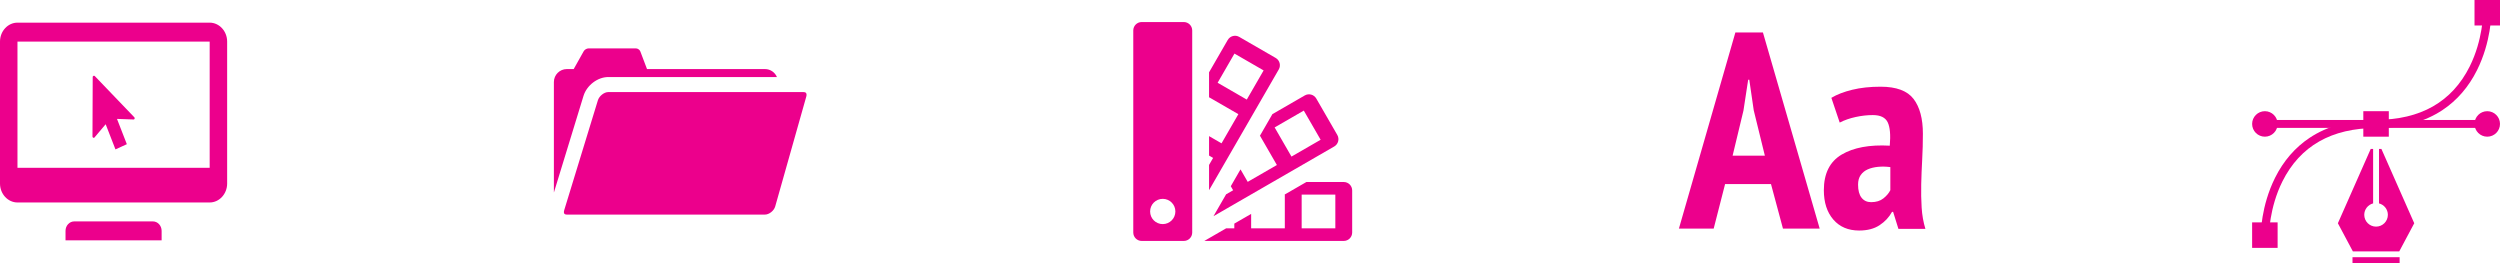 <!-- Generator: Adobe Illustrator 19.1.0, SVG Export Plug-In  -->
<svg version="1.1"
	 xmlns="http://www.w3.org/2000/svg" xmlns:xlink="http://www.w3.org/1999/xlink" xmlns:a="http://ns.adobe.com/AdobeSVGViewerExtensions/3.0/"
	 x="0px" y="0px" width="676.956px" height="71.211px" viewBox="0 0 676.956 71.211"
	 style="enable-background:new 0 0 676.956 71.211;" xml:space="preserve">
<style type="text/css">
	.st0{fill:#EC008C;}
</style>
<defs>
</defs>
<g>
	<g>
		<path class="st0" d="M164.701,20.862h45.678c-0.529-1.265-1.78-2.16-3.232-2.16h-31.947l-1.811-4.78
			c-0.171-0.45-0.704-0.818-1.185-0.818h-12.84c-0.482,0-1.067,0.344-1.304,0.762l-2.711,4.836h-1.865
			c-1.927,0-3.502,1.576-3.502,3.502v29.764c0,0.048,0.005,0.097,0.008,0.146l8.01-26.141
			C158.877,23.107,161.822,20.862,164.701,20.862z"/>
		<path class="st0" d="M153.484,58.107c-0.183,0-0.516-0.031-0.673-0.244c-0.143-0.193-0.156-0.542-0.037-0.934l9.121-29.764
			c0.358-1.167,1.697-2.231,2.806-2.231h52.896c0.218,0,0.509,0.044,0.665,0.25c0.155,0.204,0.179,0.565,0.066,0.965l-8.418,29.763
			c-0.324,1.149-1.642,2.194-2.763,2.194H153.484z"/>
	</g>
	<g>
		<path class="st0" d="M479.554,49.844h-12.43l-3.089,12.053h-9.416l15.293-53.11h7.457l15.369,53.11h-9.944L479.554,49.844z
			 M469.158,42.16h8.738l-3.013-12.28l-1.206-8.287h-0.301l-1.28,8.362L469.158,42.16z"/>
		<path class="st0" d="M495.901,26.491c1.506-0.904,3.389-1.632,5.65-2.184c2.26-0.553,4.822-0.829,7.683-0.829
			c4.268,0,7.243,1.105,8.927,3.314c1.682,2.211,2.523,5.349,2.523,9.416c0,2.362-0.063,4.684-0.188,6.968
			c-0.125,2.286-0.215,4.52-0.264,6.704c-0.051,2.185-0.012,4.294,0.115,6.328c0.124,2.034,0.464,3.955,1.016,5.763h-7.307
			l-1.431-4.595h-0.302c-0.804,1.457-1.933,2.663-3.389,3.616c-1.457,0.953-3.29,1.431-5.5,1.431c-2.962,0-5.299-0.991-7.006-2.975
			c-1.708-1.984-2.562-4.633-2.562-7.947c0-4.52,1.608-7.734,4.821-9.643c3.214-1.908,7.559-2.712,13.032-2.411
			c0.252-2.912,0.063-5.021-0.564-6.328c-0.629-1.305-1.972-1.959-4.03-1.959c-1.506,0-3.063,0.176-4.67,0.527
			c-1.609,0.352-3.04,0.855-4.295,1.507L495.901,26.491z M506.673,54.741c1.355,0,2.461-0.339,3.314-1.017
			c0.854-0.677,1.481-1.418,1.884-2.222v-6.253c-1.155-0.15-2.26-0.175-3.314-0.074c-1.055,0.1-1.985,0.327-2.787,0.678
			c-0.804,0.352-1.445,0.866-1.922,1.544c-0.478,0.678-0.716,1.544-0.716,2.599c0,1.557,0.313,2.738,0.943,3.54
			C504.702,54.339,505.567,54.741,506.673,54.741z"/>
	</g>
	<path class="st0" d="M345.434,15.691l-9.871-5.699c-1.09-0.629-2.484-0.256-3.115,0.834l-5.058,8.762v6.838l0.041-0.071
		l7.897,4.559l-4.559,7.897l-3.378-1.951v5.265l1.098,0.634l-1.098,1.903v6.84l18.879-32.699
		C346.898,17.714,346.524,16.32,345.434,15.691z M337.607,26.966l-7.897-4.559l4.559-7.897l7.897,4.559L337.607,26.966z
		 M341.129,36.826l0.07-0.041l4.559,7.897l-7.897,4.56l-1.95-3.378l-2.632,4.559l0.634,1.098l-1.903,1.098l-3.42,5.923
		l32.698-18.877c1.09-0.629,1.464-2.024,0.835-3.114l-5.699-9.872c-0.63-1.09-2.025-1.463-3.115-0.834l-8.761,5.058L341.129,36.826z
		 M353.045,29.946l4.559,7.897l-7.897,4.559l-4.559-7.897L353.045,29.946z M363.865,49.284h-10.118l-5.923,3.42h0.083v9.119h-9.119
		V57.92l-4.559,2.632v1.27h-2.2l-5.923,3.42h37.759c1.259,0,2.28-1.02,2.28-2.28V51.564
		C366.145,50.304,365.124,49.284,363.865,49.284z M361.585,61.822h-9.119v-9.119h9.119V61.822z M320.55,5.969h-11.399
		c-1.262,0-2.28,1.018-2.28,2.28v54.713c0,1.259,1.021,2.28,2.28,2.28h11.399c1.259,0,2.28-1.02,2.28-2.28V8.249
		C322.83,6.987,321.812,5.969,320.55,5.969z M314.851,60.683c-1.889,0-3.42-1.531-3.42-3.42s1.531-3.42,3.42-3.42
		c1.889,0,3.42,1.531,3.42,3.42S316.74,60.683,314.851,60.683z"/>
	<g>
		<g>
			<path class="st0" d="M56.776,6.133H4.731C2.129,6.133,0,8.44,0,11.259v38.442c0,2.819,2.129,5.126,4.731,5.126h52.045
				c2.602,0,4.731-2.307,4.731-5.126V11.259C61.508,8.44,59.378,6.133,56.776,6.133z M56.776,45.43H4.731V11.259h52.045V45.43z"/>
			<path class="st0" d="M43.765,62.515v2.563H17.743v-2.563c0-1.418,1.057-2.563,2.366-2.563h21.291
				C42.709,59.952,43.765,61.097,43.765,62.515z"/>
		</g>
		<path class="st0" d="M25.632,20.565c-0.098-0.066-0.217-0.076-0.323-0.028c-0.105,0.048-0.182,0.149-0.206,0.27l-0.061,16.059
			c-0.028,0.139,0.018,0.284,0.12,0.374c0.101,0.092,0.239,0.114,0.361,0.057l3.091-3.657l2.65,6.811l3.082-1.407l-2.665-6.849
			l4.578,0.164c0.121-0.054,0.203-0.179,0.213-0.322c0.01-0.142-0.054-0.277-0.166-0.352L25.632,20.565z"/>
	</g>
	<g>
		<rect x="639.945" y="30.109" class="st0" width="6.902" height="6.902"/>
		<rect x="670.054" class="st0" width="6.902" height="6.902"/>
		<rect x="609.836" y="60.217" class="st0" width="6.902" height="6.903"/>
		<path class="st0" d="M672.395,2.815l-0.001,0.636c0,0.073-0.06,7.386-3.646,14.558c-4.791,9.581-13.32,14.44-25.352,14.44
			c-7.09,0-13.154,1.646-18.023,4.891c-3.909,2.606-7.043,6.232-9.316,10.778c-3.837,7.675-3.881,15.233-3.881,15.551v0.638h1.585
			l0.636-0.001l0.001-0.636c0.001-0.073,0.06-7.387,3.647-14.559c4.791-9.582,13.32-14.441,25.351-14.441
			c7.091,0,13.155-1.645,18.023-4.891c3.909-2.606,7.043-6.232,9.315-10.778c3.837-7.674,3.881-15.233,3.881-15.551V2.814
			L672.395,2.815z"/>
		<path class="st0" d="M613.288,30.109c-1.903,0-3.451,1.548-3.451,3.451c0,1.903,1.548,3.451,3.451,3.451
			c1.902,0,3.451-1.548,3.451-3.451C616.738,31.657,615.19,30.109,613.288,30.109z"/>
		<path class="st0" d="M673.504,30.109c-1.903,0-3.451,1.548-3.451,3.451c0,1.903,1.548,3.451,3.451,3.451
			c1.903,0,3.451-1.548,3.451-3.451C676.956,31.657,675.408,30.109,673.504,30.109z"/>
		<rect x="612.65" y="32.488" class="st0" width="61.492" height="2.142"/>
		<g>
			<g>
				<path class="st0" d="M653.734,60.452l-8.889-20.119h-0.651v14.742c1.378,0.355,2.398,1.606,2.398,3.096
					c0,1.765-1.431,3.197-3.197,3.197c-1.764,0-3.196-1.432-3.196-3.197c0-1.49,1.02-2.741,2.399-3.096V40.333h-0.65l-8.89,20.119
					l4.06,7.621h12.557L653.734,60.452z"/>
			</g>
			<rect x="637.016" y="69.643" class="st0" width="12.76" height="1.569"/>
		</g>
	</g>
</g>
</svg>